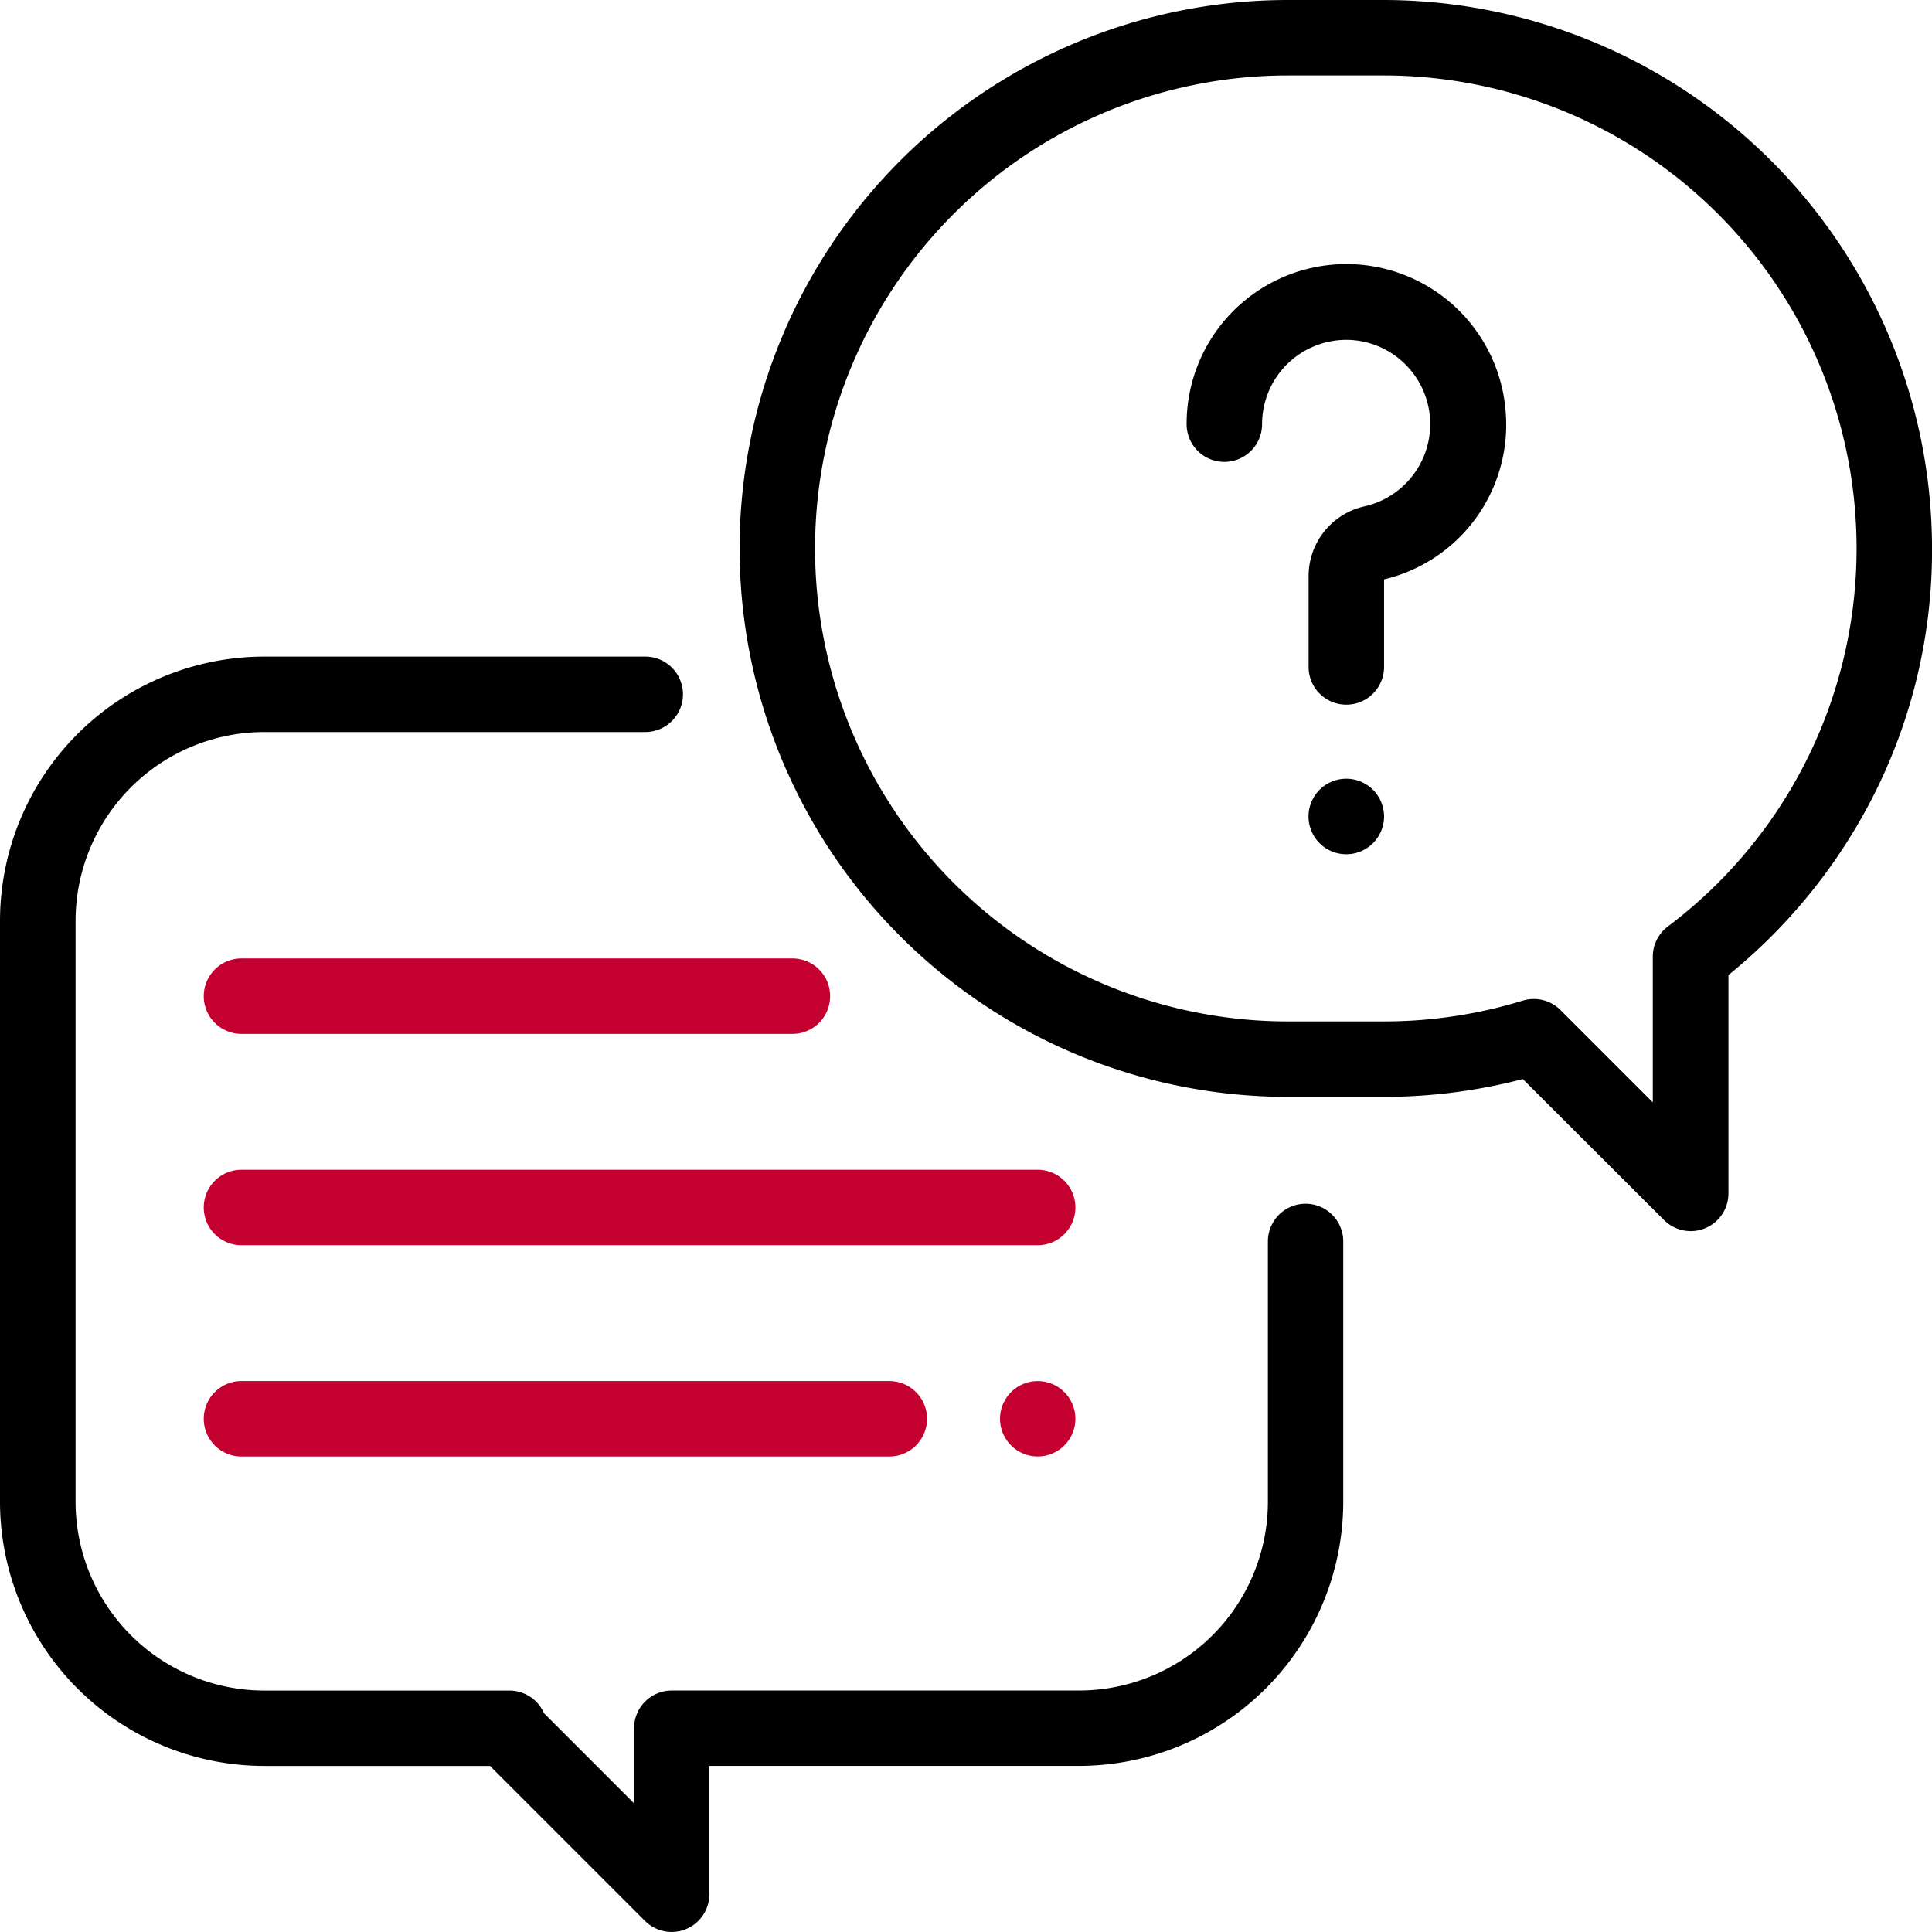 <svg id="Group_61" data-name="Group 61" xmlns="http://www.w3.org/2000/svg" width="46.5" height="46.5" viewBox="0 0 46.5 46.5">
  <g id="Group_46" data-name="Group 46" transform="translate(0 15.803)">
    <g id="Group_45" data-name="Group 45">
      <path id="Path_63" data-name="Path 63" d="M31.424,187.169a.908.908,0,0,0-.908.908v6.267a4.546,4.546,0,0,1-4.541,4.541H16.169a.908.908,0,0,0-.908.908V201.6l-2.168-2.168a.908.908,0,0,0-.833-.546h-5.9a4.546,4.546,0,0,1-4.541-4.541V180.357a4.546,4.546,0,0,1,4.541-4.541H15.53a.908.908,0,0,0,0-1.816H6.357A6.365,6.365,0,0,0,0,180.357v13.986A6.365,6.365,0,0,0,6.357,200.7h5.436l3.73,3.73a.908.908,0,0,0,1.55-.642l0-3.089h8.9a6.365,6.365,0,0,0,6.357-6.357v-6.267A.908.908,0,0,0,31.424,187.169Z" transform="translate(0 -174)"/>
    </g>
  </g>
  <g id="Group_48" data-name="Group 48" transform="translate(17.801)">
    <g id="Group_47" data-name="Group 47">
      <path id="Path_64" data-name="Path 64" d="M211.5,0h-2.3a13.2,13.2,0,1,0,0,26.4h2.3a13.226,13.226,0,0,0,3.35-.429l3.4,3.394a.908.908,0,0,0,1.55-.642V23.468a13.326,13.326,0,0,0,3.47-4.278A13.058,13.058,0,0,0,224.7,13.2,13.215,13.215,0,0,0,211.5,0Zm6.841,22.3a.908.908,0,0,0-.362.725v3.506l-2.222-2.221a.908.908,0,0,0-.909-.226,11.387,11.387,0,0,1-3.348.5h-2.3a11.384,11.384,0,1,1,0-22.768h2.3A11.384,11.384,0,0,1,218.34,22.3Z" transform="translate(-196)"/>
    </g>
  </g>
  <g id="Group_50" data-name="Group 50" transform="translate(28.56 6.363)">
    <g id="Group_49" data-name="Group 49">
      <path id="Path_65" data-name="Path 65" d="M322.143,73.638a3.845,3.845,0,0,0-7.681.271.908.908,0,0,0,1.816,0,2.029,2.029,0,0,1,2.174-2.024,2.029,2.029,0,0,1,.3,4,1.719,1.719,0,0,0-1.354,1.685v2.182a.908.908,0,1,0,1.816,0V77.645A3.825,3.825,0,0,0,322.143,73.638Z" transform="translate(-314.462 -70.063)"/>
    </g>
  </g>
  <g id="Group_52" data-name="Group 52" transform="translate(31.496 18.739)">
    <g id="Group_51" data-name="Group 51">
      <path id="Path_66" data-name="Path 66" d="M348.35,206.6a.909.909,0,1,0,.266.642A.915.915,0,0,0,348.35,206.6Z" transform="translate(-346.8 -206.33)"/>
    </g>
  </g>
  <g id="Group_54" data-name="Group 54" transform="translate(4.904 28.154)">
    <g id="Group_53" data-name="Group 53">
      <path id="Path_67" data-name="Path 67" d="M74.071,310H54.908a.908.908,0,0,0,0,1.816H74.071a.908.908,0,0,0,0-1.816Z" transform="translate(-54 -310)" fill="#c3002f"/>
    </g>
  </g>
  <g id="Group_56" data-name="Group 56" transform="translate(24.067 33.24)">
    <g id="Group_55" data-name="Group 55">
      <path id="Path_68" data-name="Path 68" d="M266.55,366.266a.907.907,0,1,0,.266.642A.915.915,0,0,0,266.55,366.266Z" transform="translate(-265 -366)" fill="#c3002f"/>
    </g>
  </g>
  <g id="Group_58" data-name="Group 58" transform="translate(4.904 33.24)">
    <g id="Group_57" data-name="Group 57">
      <path id="Path_69" data-name="Path 69" d="M70.5,366H54.908a.908.908,0,0,0,0,1.816H70.5a.908.908,0,0,0,0-1.816Z" transform="translate(-54 -366)" fill="#c3002f"/>
    </g>
  </g>
  <g id="Group_60" data-name="Group 60" transform="translate(4.904 23.068)">
    <g id="Group_59" data-name="Group 59">
      <path id="Path_70" data-name="Path 70" d="M68.168,254H54.908a.908.908,0,0,0,0,1.816h13.26a.908.908,0,0,0,0-1.816Z" transform="translate(-54 -254)" fill="#c3002f"/>
    </g>
  </g>
</svg>
